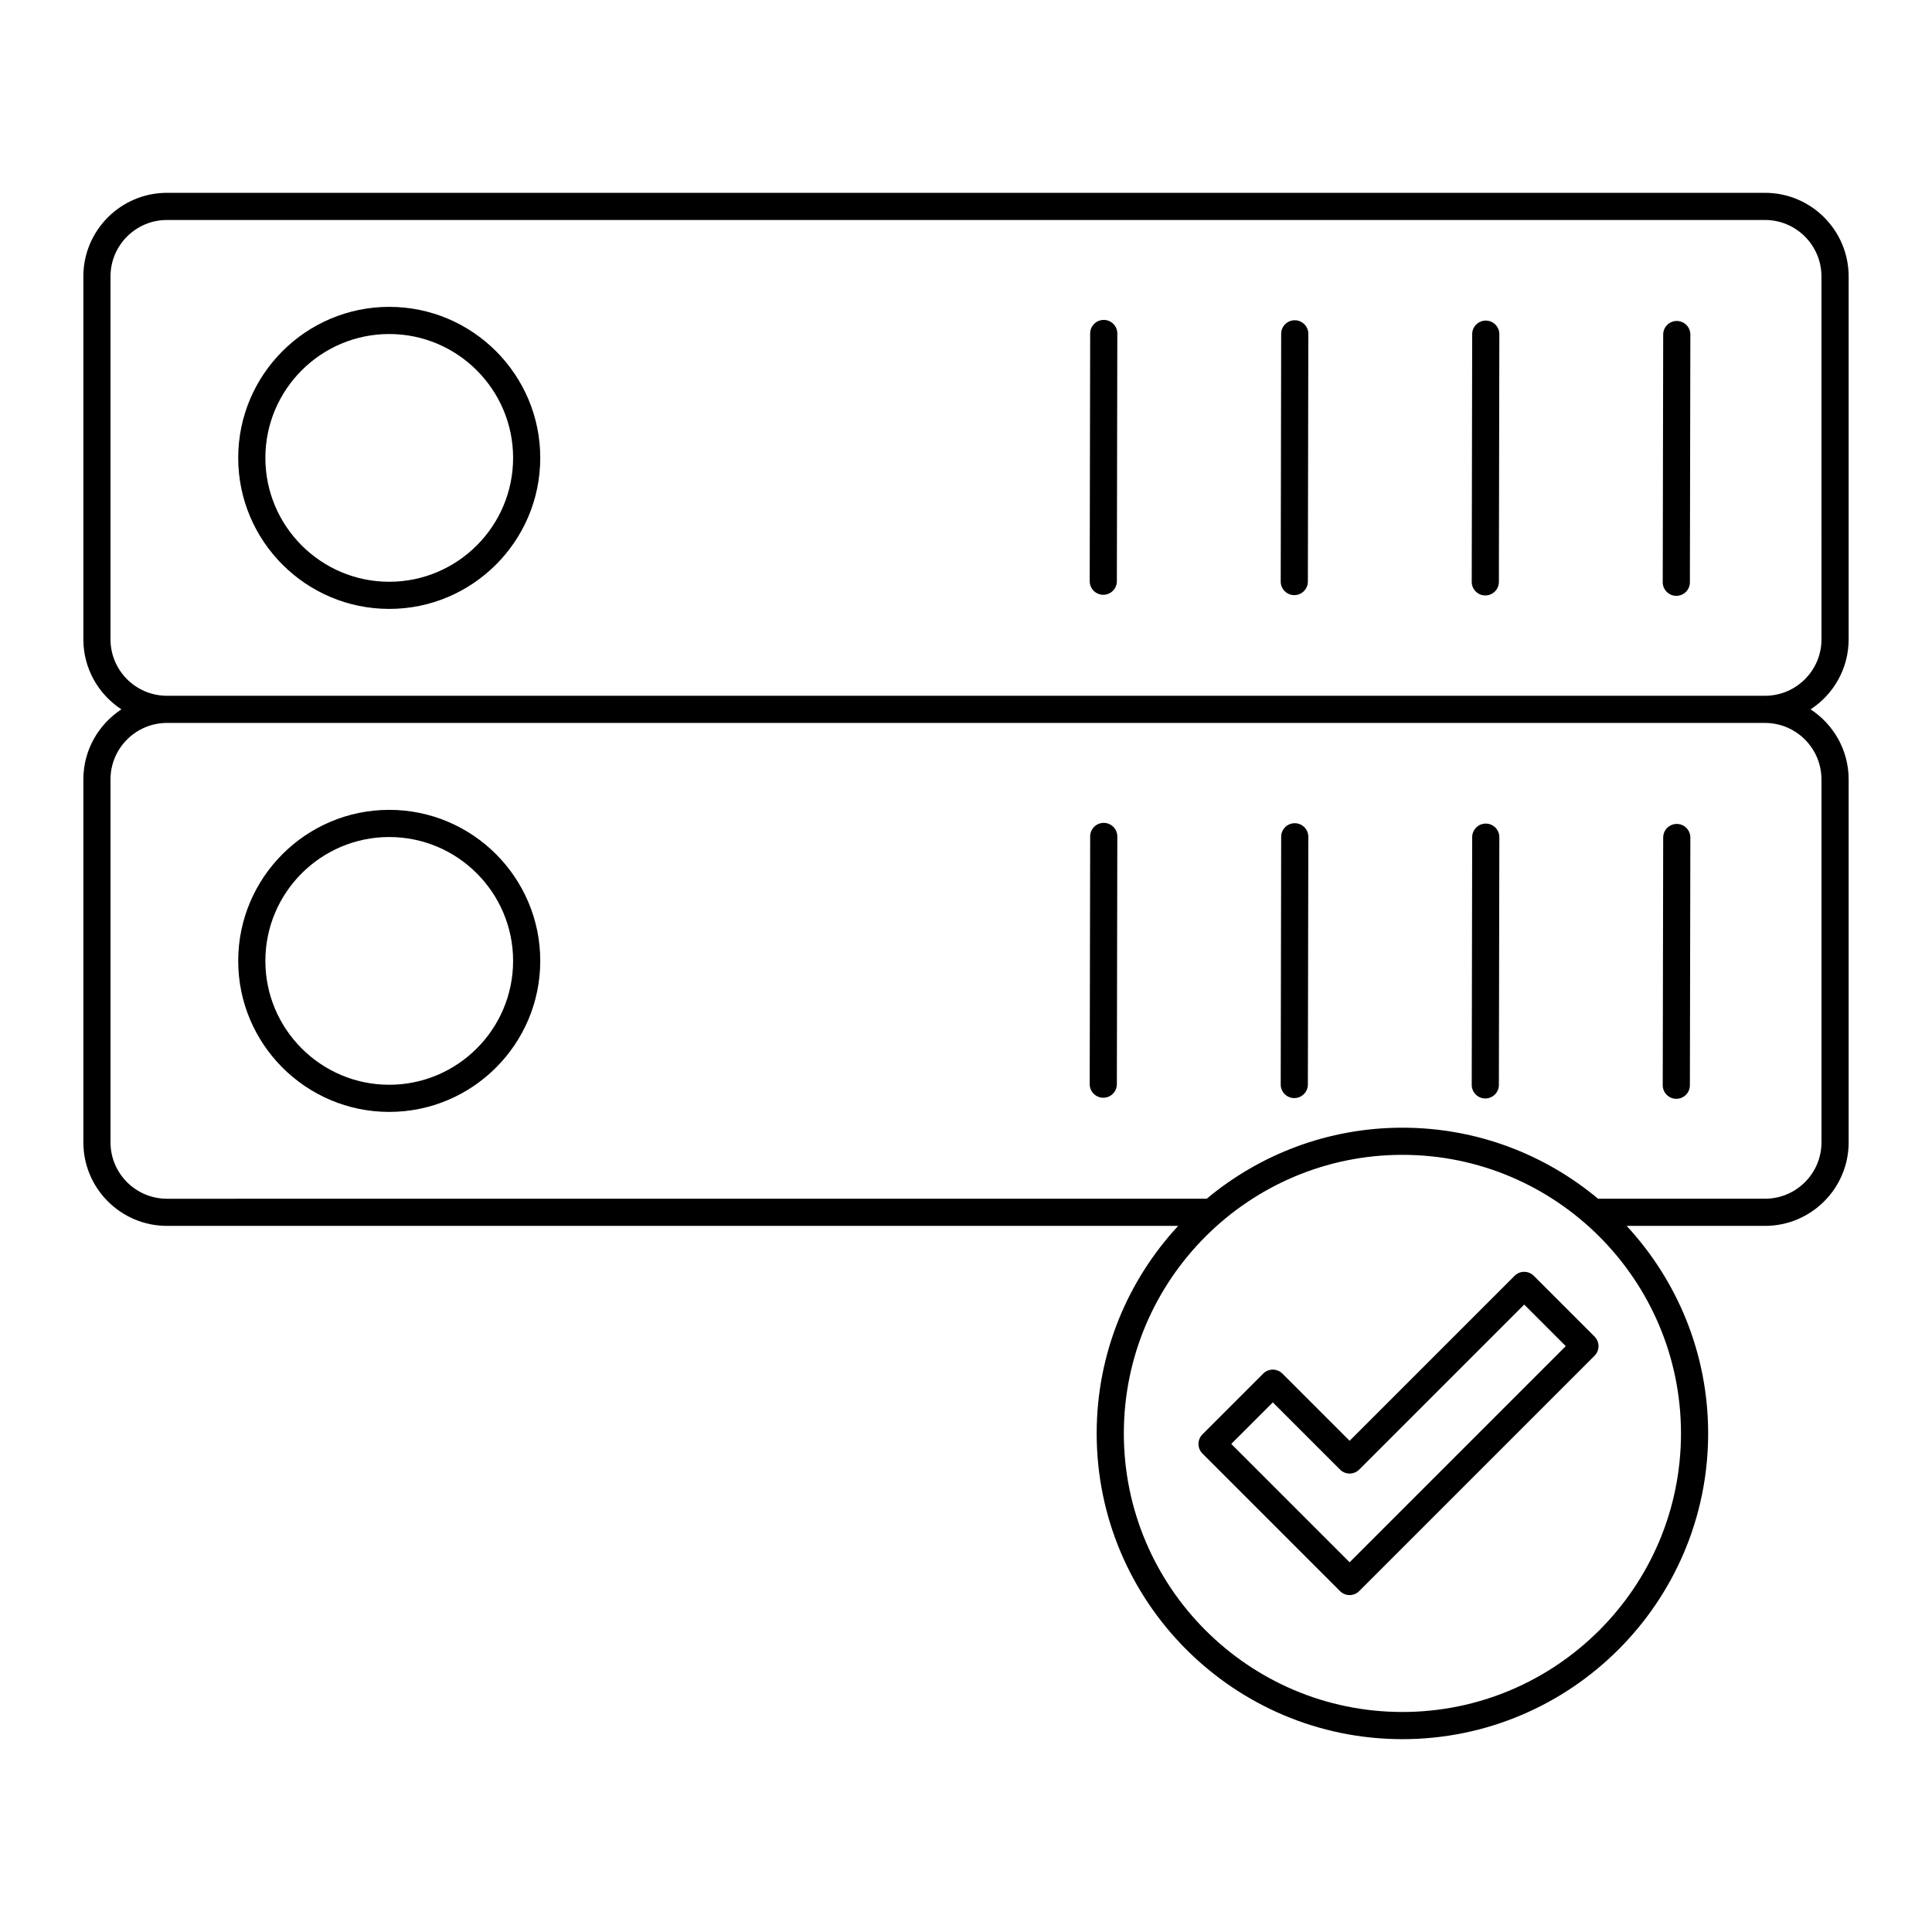 <?xml version="1.0" encoding="UTF-8"?>
<!-- Uploaded to: SVG Repo, www.svgrepo.com, Generator: SVG Repo Mixer Tools -->
<svg fill="#000000" width="800px" height="800px" version="1.1" viewBox="144 144 512 512" xmlns="http://www.w3.org/2000/svg">
 <g>
  <path d="m611.75 195.1h-423.5c-12.219 0-22.16 9.941-22.16 22.156v96.176c0 7.766 4.023 14.598 10.086 18.555-6.062 3.961-10.086 10.797-10.086 18.562v96.191c0 12.203 9.945 22.133 22.168 22.133h267.97c-13.391 14.457-21.598 33.785-21.598 55 0 44.676 36.348 81.023 81.023 81.023 44.676 0 81.023-36.348 81.023-81.023 0-21.215-8.207-40.539-21.598-55h36.664c12.223 0 22.168-9.93 22.168-22.133v-96.191c0-7.766-4.023-14.602-10.086-18.562 6.062-3.957 10.086-10.789 10.086-18.555v-96.176c0-12.215-9.941-22.156-22.16-22.156zm-22.273 328.77c0 40.707-33.117 73.824-73.824 73.824-40.707 0-73.824-33.117-73.824-73.824s33.117-73.824 73.824-73.824c40.707 0 73.824 33.117 73.824 73.824zm37.234-173.32v96.191c0 8.234-6.715 14.934-14.973 14.934h-44.234c-14.062-11.742-32.145-18.824-51.855-18.824-19.711 0-37.793 7.082-51.855 18.824l-275.54 0.004c-8.254 0-14.969-6.703-14.969-14.938v-96.191c0-8.23 6.676-14.922 14.898-14.965 0.023 0 0.043 0.004 0.062 0.004h423.5c0.023 0 0.043-0.004 0.062-0.004 8.223 0.043 14.898 6.734 14.898 14.965zm0-37.117c0 8.227-6.676 14.918-14.895 14.953-0.027 0-0.051-0.004-0.074-0.004h-423.49c-0.027 0-0.051 0.004-0.074 0.004-8.219-0.035-14.895-6.727-14.895-14.953v-96.176c0-8.25 6.711-14.961 14.961-14.961h423.5c8.25 0 14.961 6.711 14.961 14.961z"/>
  <path d="m247.15 225.32c-22.066 0-40.023 17.953-40.023 40.023 0 22.066 17.953 40.023 40.023 40.023 22.07 0 40.023-17.953 40.023-40.023 0-22.066-17.953-40.023-40.023-40.023zm0 72.852c-18.102 0-32.824-14.727-32.824-32.824 0-18.102 14.727-32.828 32.824-32.828 18.102 0 32.828 14.727 32.828 32.828-0.004 18.098-14.73 32.824-32.828 32.824z"/>
  <path d="m436.51 228.78h-0.008c-1.984 0-3.594 1.605-3.598 3.59l-0.121 65.648c-0.004 1.988 1.605 3.602 3.59 3.606h0.008c1.984 0 3.594-1.605 3.598-3.59l0.121-65.648c0.004-1.988-1.602-3.602-3.59-3.606z"/>
  <path d="m487.13 228.87h-0.008c-1.984 0-3.594 1.605-3.598 3.59l-0.121 65.648c-0.004 1.988 1.605 3.602 3.59 3.606h0.008c1.984 0 3.594-1.605 3.598-3.59l0.121-65.648c0.008-1.988-1.602-3.602-3.59-3.606z"/>
  <path d="m537.75 228.96h-0.008c-1.984 0-3.594 1.605-3.598 3.59l-0.121 65.645c-0.004 1.988 1.605 3.602 3.59 3.606h0.008c1.984 0 3.594-1.605 3.598-3.59l0.121-65.645c0.004-1.988-1.605-3.602-3.59-3.606z"/>
  <path d="m588.37 229.06h-0.008c-1.984 0-3.594 1.605-3.598 3.59l-0.121 65.648c-0.004 1.988 1.605 3.602 3.59 3.606h0.008c1.984 0 3.594-1.605 3.598-3.59l0.121-65.648c0.004-1.988-1.602-3.602-3.59-3.606z"/>
  <path d="m247.15 358.62c-22.066 0-40.023 17.953-40.023 40.023s17.953 40.023 40.023 40.023c22.07 0 40.023-17.953 40.023-40.023s-17.953-40.023-40.023-40.023zm0 72.852c-18.102 0-32.824-14.727-32.824-32.828s14.727-32.824 32.824-32.824c18.102 0 32.828 14.727 32.828 32.824-0.004 18.102-14.73 32.828-32.828 32.828z"/>
  <path d="m436.51 362.07h-0.008c-1.984 0-3.594 1.605-3.598 3.59l-0.121 65.645c-0.004 1.988 1.605 3.602 3.59 3.606h0.008c1.984 0 3.594-1.605 3.598-3.59l0.121-65.645c0.004-1.984-1.602-3.602-3.59-3.606z"/>
  <path d="m487.13 362.16h-0.008c-1.984 0-3.594 1.605-3.598 3.59l-0.121 65.648c-0.004 1.988 1.605 3.602 3.59 3.606h0.008c1.984 0 3.594-1.605 3.598-3.59l0.121-65.648c0.008-1.984-1.602-3.602-3.59-3.606z"/>
  <path d="m537.75 362.26h-0.008c-1.984 0-3.594 1.605-3.598 3.59l-0.121 65.648c-0.004 1.988 1.605 3.602 3.59 3.606h0.008c1.984 0 3.594-1.605 3.598-3.59l0.121-65.648c0.004-1.988-1.605-3.602-3.59-3.606z"/>
  <path d="m588.37 362.35h-0.008c-1.984 0-3.594 1.605-3.598 3.59l-0.121 65.648c-0.004 1.988 1.605 3.602 3.59 3.606h0.008c1.984 0 3.594-1.605 3.598-3.59l0.121-65.648c0.004-1.988-1.602-3.602-3.59-3.606z"/>
  <path d="m550.47 482.1c-0.676-0.676-1.59-1.055-2.543-1.055s-1.871 0.379-2.543 1.055l-43.723 43.723-17.809-17.805c-1.406-1.406-3.684-1.406-5.09 0l-16.098 16.098c-1.406 1.406-1.406 3.684 0 5.09l36.449 36.453c0.676 0.676 1.59 1.055 2.543 1.055s1.871-0.379 2.543-1.055l62.367-62.367c1.406-1.406 1.406-3.684 0-5.09zm-48.809 75.922-31.363-31.363 11.012-11.012 17.809 17.805c1.406 1.406 3.684 1.406 5.09 0l43.723-43.723 11.012 11.012z"/>
 </g>
</svg>